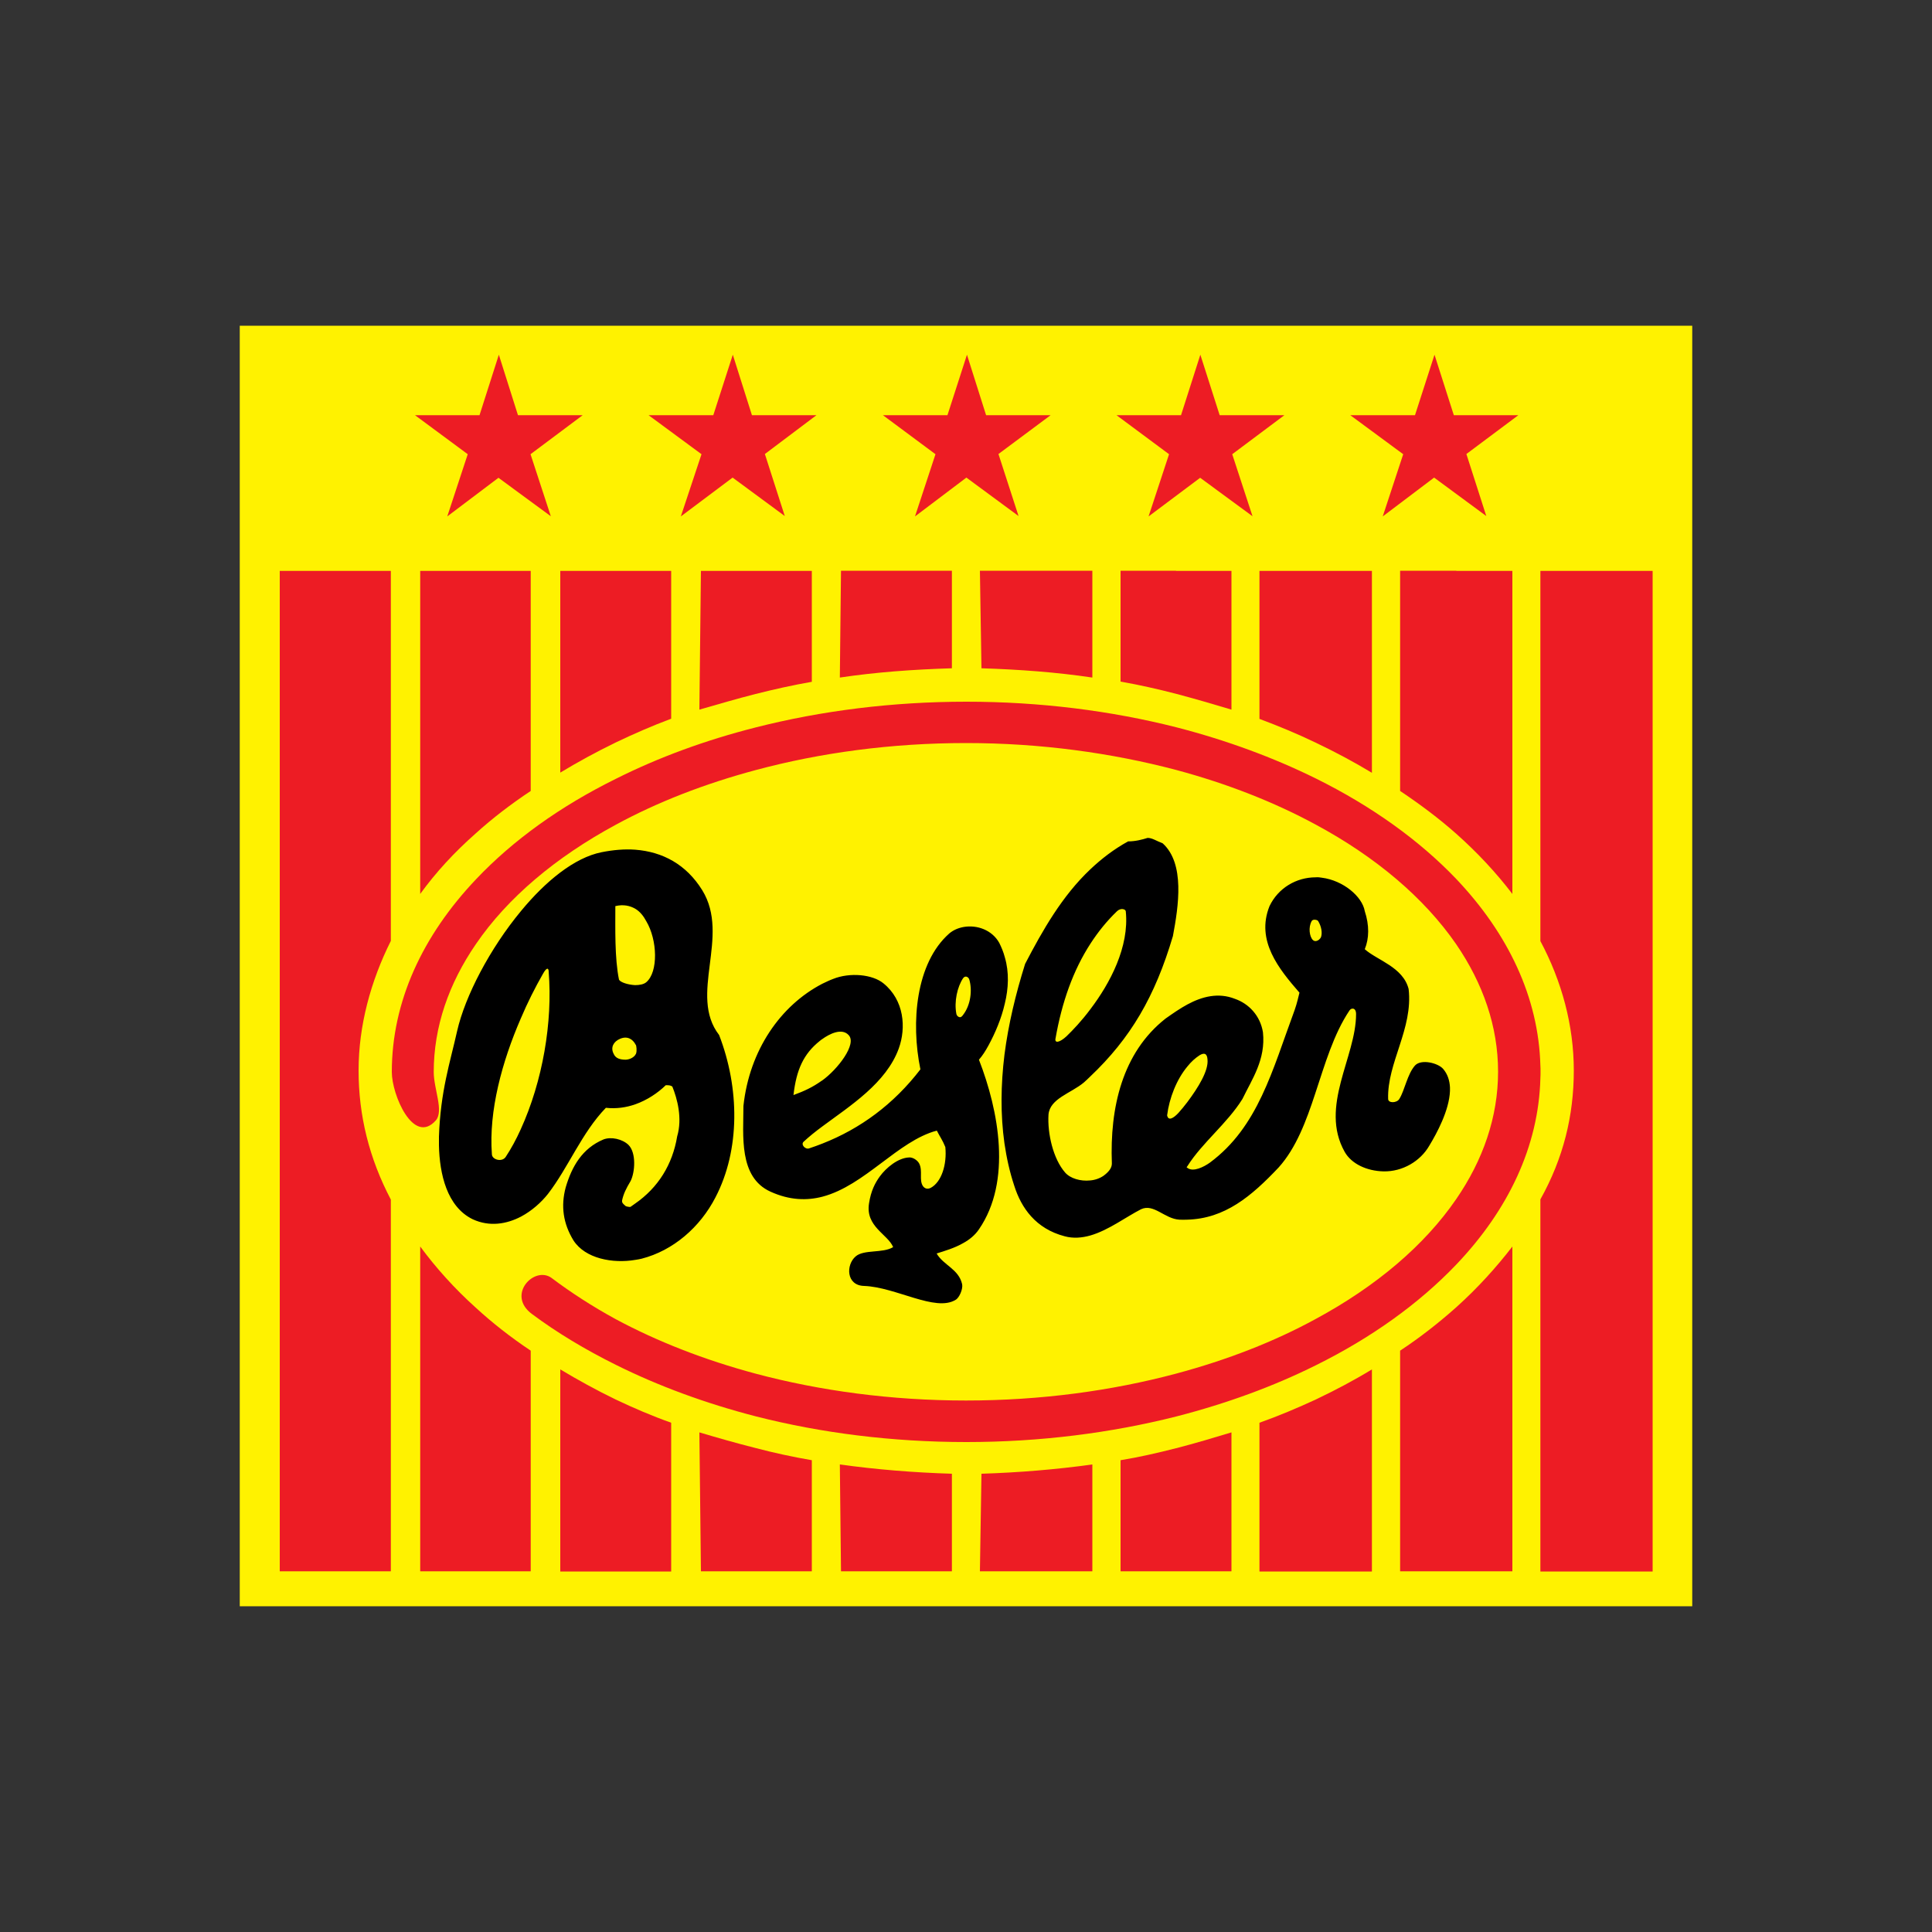<?xml version="1.0" encoding="utf-8"?>
<!-- Generator: Adobe Illustrator 24.2.0, SVG Export Plug-In . SVG Version: 6.00 Build 0)  -->
<svg version="1.1" id="Layer_1" xmlns="http://www.w3.org/2000/svg" xmlns:xlink="http://www.w3.org/1999/xlink" x="0px" y="0px"
	 viewBox="0 0 1000 1000" style="enable-background:new 0 0 1000 1000;" xml:space="preserve">
<rect x="0" y="0" width="1000" height="1000" fill="#333333" stroke="none"/>
<style type="text/css">
	.st0{fill:#FFF200;}
	.st1{fill:#ED1C24;}
	.st2{fill-rule:evenodd;clip-rule:evenodd;fill:#ED1C24;}
</style>
<g>
	<polygon class="st0" points="124.1,168.6 875.9,168.6 875.9,831.4 124.1,831.4 124.1,168.6 	"/>
	<path d="M269.5,584.6c11.4-25,16.6-55.6,14.5-81.6c0-1.9-0.9-2.7-3,1.1c-4,7-8,14.9-11.5,23.2c-9.6,22.1-16.6,47.7-14.9,70.1
		c0,2.8,5.1,4.3,7.1,1.5C264.6,594.5,267.2,589.7,269.5,584.6L269.5,584.6z M328.7,509.9c2.3,0,4.5-0.4,5.8-1.5
		c6.3-5.3,5.8-21.9,0-31.6c-1.4-2.6-3.2-5-5.8-6.5c-2.7-1.5-6-2.3-10.2-1.3c0,11.3-0.4,27,1.9,38.1
		C321.2,508.5,325.1,509.7,328.7,509.9L328.7,509.9z M328.7,546.2c0.2-0.2,0.3-0.6,0.5-0.8c0.6-1.7,0.1-4.1,0-4.4
		c-0.2-0.2-0.3-0.5-0.5-0.8c-1.1-1.9-3.7-4.3-7.8-2.5c-3.3,1.4-5,4.4-3.3,7.7c1,2.4,3.3,3.1,6.3,3.1
		C325.8,548.4,327.7,547.5,328.7,546.2L328.7,546.2z M328.7,623c12-8.3,19.4-20.3,21.8-34.8c2.8-9.5,0-19.6-2.5-25.8
		c-1-0.7-1.9-0.7-3.4-0.7c-4.1,4-9.6,7.7-15.8,9.9c-4.6,1.6-9.7,2.4-15.2,1.8c-12.5,12.9-19.3,30.7-30,44.6
		c-3.5,4.4-8.3,8.7-13.9,11.7c-7.5,3.9-16.3,5.4-25,1.4c-13.4-6.5-17.2-23.5-17.5-38.3v-4v-0.5c0.8-23.5,5.7-38.1,9.4-54.6
		c4.1-18.1,17-42.8,33.1-62.2c12.7-15.4,27.6-27.6,41.7-30.4c6-1.2,11.9-1.7,17.4-1.3c14.2,1.1,26.4,7.6,34.7,21
		c14.7,23.9-7.3,54.2,8.7,74.9c10.6,27.4,11,59.4-1.9,84.1c-8,15.5-21.9,27.5-38.2,31.7c-1.1,0.2-2.1,0.5-3.2,0.6
		c-11.7,2-26-0.6-32.1-10.1c-5.3-8.7-6.6-17.7-4-27.4c3.2-10.9,8.6-20.2,19.5-24.8c4-1.6,9.9-0.2,13,2.8c4.1,4.1,3.4,14.1,1.1,18.7
		c-2.4,4-3.7,6.7-4.4,10c-0.2,1.3,0.6,1.9,1.9,3c0.4,0.2,2,0.5,2.4,0.4C327,624.2,327.8,623.6,328.7,623L328.7,623z M425.5,559.3
		c8-5.7,18.3-19,13.7-23.6c-3.5-3.7-9.7-0.7-13.7,2.2c-0.4,0.2-0.8,0.6-1.2,0.9c-8.4,6.7-12.1,14.9-13.6,28c5.7-2.1,9.8-4,14.6-7.4
		L425.5,559.3L425.5,559.3z M498.5,525.3c4-5.2,4.8-12.9,3.2-18.3c-0.3-1.1-1.9-2.4-3.2-0.7c-3,4.5-4.7,12.1-3.5,18.4
		c0.2,1.4,1.9,2.4,2.8,1.4C498.1,525.9,498.3,525.5,498.5,525.3L498.5,525.3z M520.1,495.5c2.3,7.8,1.9,16.1,0,23.9
		c-1.8,7.9-5,15.3-8.4,21.6c-1.7,3.1-3.1,5.3-5,7.5c10.3,26.5,17.1,62.9,0,87.8c-2.1,3.1-5,5.4-8.1,7.1c-4.5,2.6-9.7,4.1-13.8,5.4
		c3.5,6.1,11.4,8,13.2,15.9c0.5,2.5-1.5,7.1-3.4,8.1c-10.4,6.4-30.9-6.6-47.3-7.2c-9.4-0.2-9.5-11-4.4-15.3c4.3-3.7,14-1.5,19.4-4.8
		c-2.8-6.7-14.4-10.6-12.5-22.6c1-6.6,3.2-10.7,5.6-14c3.2-4.4,9.4-9.6,15.1-9.8c1.9-0.2,4.4,1.4,5.3,3.2c1.9,3.8-0.2,8.4,1.9,11.6
		c0.9,1.3,2.4,1.8,4.1,0.9c5.5-3,8.4-12,7.5-21.1c-1.5-3.7-2.8-5.3-4.4-8.5c-20.1,5.3-37.2,28.4-59.2,34.2c-8.1,2.1-17,1.9-26.9-2.6
		c-16.6-7.5-14-29.2-14-44.4c3.1-28.8,19.2-52,40.8-63.2c1.9-0.9,3.7-1.8,5.6-2.5c8.7-3.5,20.4-2.4,26.1,2.3
		c10.7,8.7,11.8,22.9,7.9,33.7c-6.5,17.9-25.1,29.6-39.5,40.3c-3.7,2.7-7,5.4-9.8,8c-1.5,1.5,1,4.1,2.9,3.4c2.4-0.8,4.6-1.6,6.9-2.5
		c19.6-7.7,36.8-20.3,50.7-38.4c-5-24.3-2.4-55,14.9-70.3c2.1-1.8,4.7-2.9,7.5-3.4c7-1.2,14.7,1.6,18.4,8.2
		C518.3,490.2,519.4,492.8,520.1,495.5L520.1,495.5z M564.5,522.2c10-13.2,20.1-32.1,18.2-50.5c-0.1-1.2-2.7-1.9-4.6,0
		c-5.2,5-9.7,10.6-13.6,16.6c-9.1,14-14.9,30.5-18.2,49.4c-0.4,2.3,2.1,2,5.7-1.3C555.3,533.2,559.9,528.4,564.5,522.2L564.5,522.2z
		 M681,476.1c-0.8-0.2-1.8,0-2.1,0.7c-1.8,3.2-1.1,8,0.6,9.7c0.5,0.5,1,0.6,1.5,0.6c1.2-0.1,2.4-1.1,2.8-2.2
		c0.7-2.2,0.1-5.5-1.5-8.1C682.1,476.4,681.6,476.2,681,476.1L681,476.1z M614.6,570.4c5.6-7.5,11-16.2,10.4-22
		c-0.2-3.1-1.6-3.7-4.1-2.2c-2.3,1.5-4.4,3.4-6.3,5.8c-5.6,6.7-9.4,16.4-10.5,25.3c0.6,3.1,3.3,1.5,5.9-1.3
		C611.5,574.3,613.1,572.4,614.6,570.4L614.6,570.4z M614.6,519.9c7.6-4.1,16-6.3,24.6-2.9c7.2,2.5,13.1,8.7,14.5,17.3
		c1.5,14.2-5.7,24.3-10.6,34.5c-7.9,12.7-20.9,22.7-28.5,34.8c-0.2,0.2-0.3,0.4-0.4,0.6c0.1,0.1,0.2,0.2,0.4,0.3
		c3,2.3,8.5-0.5,11.6-2.7c25-18.5,32.3-47.7,43.9-79c1.3-3.7,1.9-6.7,2.5-9c-10.6-12.2-22.7-26.9-15.5-44.8
		c4.5-9.4,13.9-14.9,23.9-14.9c1.1-0.1,2.1,0,3.2,0.2c11,1.4,20.9,9.7,22.2,17.3c2.4,7.3,2.3,14.1,0,19.7
		c6.3,5.7,19.8,9.2,22.7,20.6c2.4,20.5-11.2,38.3-10.6,56.9c0,2.3,4.5,2.2,5.8,0c2.8-4.5,4.1-12.8,8.1-17.3c3.2-3.5,12-1.3,14.6,1.8
		c2.3,2.7,3.3,5.9,3.5,9.5v1.9c-0.4,10-6.7,21.7-10.7,28.3c-4.6,8-13.8,13.5-23.7,13.3c-8.7-0.2-16.6-3.9-20.1-10.1
		c-13.2-23.5,5.9-49.1,5.9-71.3c0-3.5-2.5-3.3-3.4-1.9c-8.2,12.2-12.7,27.8-17.7,42.9c-4.7,14.3-9.9,28.3-19,38.4
		c-14.1,14.9-27.8,26.5-47.4,27c-1.3,0.1-2.6,0-3.9,0c-7.7-0.4-13.3-8.5-19.9-5.4c-8,4.1-16.9,10.9-26.3,13.6
		c-4.3,1.2-8.8,1.6-13.2,0.4c-15-3.9-22.5-14.7-26.1-26.1c-2.4-7.2-4-14.5-5.1-22c-2.1-14.9-1.9-30.3,0-45.8
		c2-15.7,5.8-31.5,10.7-47.1c9.1-17.5,19.2-35.2,33.7-48.9c5.8-5.5,12.3-10.5,19.6-14.5c3.8,0,7.2-0.9,10.1-1.8
		c2.4,0,4.4,1.5,7.8,2.8c11.6,10.5,8.2,32.5,5.3,48c-9.3,31.4-21.9,52.9-42.9,72.8c-1.1,1.1-2.1,2-3.2,3
		c-6.7,5.6-17.6,8.3-18.3,16.6c-0.6,9.8,2.4,22.9,8.6,30c2.7,3.1,8,4.6,12.9,4.1c2.6-0.2,5.1-1.1,7.1-2.5c3.2-2.4,4.2-4.4,4.2-6.3
		c-1.1-28.7,5.3-57.3,27.8-75C607,524.6,610.7,522,614.6,519.9L614.6,519.9z"/>
	<path class="st1" d="M318.7,706.4c-15.7-7.8-30.4-16.6-43.4-26.3c-13.3-9.9,1.2-25,10.1-18.7c10.1,7.6,21.2,14.8,33.3,21.4
		c21.4,11.5,45.9,21.1,72.4,28.2c33.4,8.9,70.3,13.9,108.9,13.9c38.6,0,75.3-5,108.7-13.9c26.5-7.1,50.9-16.6,72.3-28.3
		c31.3-16.9,56.3-38.1,72.7-62c13.9-20.2,21.7-42.5,21.7-66c0-23.4-7.8-45.7-21.7-66c-16.5-23.9-41.5-45.1-72.7-61.9
		c-21.4-11.6-45.8-21.2-72.3-28.3c-33.4-8.8-70.1-13.9-108.7-13.9c-38.6,0-75.4,5-108.9,14c-26.5,7.1-50.9,16.6-72.4,28.3
		c-31.1,16.8-56.1,37.9-72.4,61.8c-14,20.4-21.8,42.7-21.8,66.2c0,8.7,5.3,20.1,1.1,25c-11.6,13.1-22.8-13.2-22.8-25
		c0-36.5,15.9-70.6,43.6-99.8c19-20.1,43.6-37.8,72.4-52c21.9-11,46.3-20,72.4-26.6c33.8-8.6,70.6-13.3,109-13.3
		c38.2,0,74.9,4.7,108.5,13.2c26.1,6.7,50.4,15.7,72.3,26.5c28.9,14.3,53.6,32,72.7,52c26.9,28.3,42.7,61.4,43.6,96.7v6.5
		c-0.9,35.3-16.7,68.3-43.6,96.5c-19.2,20.1-43.8,37.8-72.7,52.1c-21.9,10.9-46.2,19.8-72.3,26.5c-33.7,8.5-70.3,13.2-108.5,13.2
		c-38.5,0-75.3-4.7-109-13.3C364.9,726.3,340.6,717.3,318.7,706.4L318.7,706.4z"/>
	<path class="st2" d="M231.5,267.3l10.6-32.2l-27.3-20.2h33.4l10-31.3l9.9,31.3h33.5l-27,20.2l10.5,32.1l-27.1-19.9L231.5,267.3
		L231.5,267.3z M352.4,267.3l10.7-32.2l-27.4-20.2h33.5l10.1-31.3l9.9,31.3h33.4L395.9,235l10.3,32.1l-27-19.9L352.4,267.3
		L352.4,267.3z M473.6,267.3l10.6-32.2l-27.2-20.2h33.4l10.1-31.3l9.9,31.3h33.4L516.8,235l10.4,32.1l-27-19.9L473.6,267.3
		L473.6,267.3z M594.5,267.3l10.6-32.2l-27.2-20.2h33.4l10-31.3l10,31.3h33.5l-27,20.2l10.5,32.1l-27.1-19.9L594.5,267.3
		L594.5,267.3z M715.7,267.3l10.6-32.2l-27.4-20.2h33.5l10.1-31.3l10,31.3h33.4L759,235l10.3,32.1l-27-19.9L715.7,267.3L715.7,267.3
		z"/>
	<path class="st2" d="M797.3,813.3V620.8c11.9-21.3,17.3-43.4,17.3-66.7c0-23.3-6.2-46.2-17.3-67V295.5h58.1v517.9H797.3
		L797.3,813.3z M797.3,557.9c0.1-1.1,0.1-2.1,0.1-3.2c0-1.1,0-2.2-0.1-3.2V557.9L797.3,557.9z M797.3,295.5v191.6V487V295.5
		L797.3,295.5z M797.3,620.8v192.6V620.9V620.8L797.3,620.8z M492.7,345.9v-50.5h-57.4l-0.6,55.3
		C453.4,347.9,472.8,346.5,492.7,345.9L492.7,345.9z M508,345.9l-0.8-50.5h58.2v55.3C546.7,347.9,527.2,346.5,508,345.9L508,345.9z
		 M492.7,762.8v50.5h-57.4l-0.6-55.3C453.4,760.6,472.8,762.2,492.7,762.8L492.7,762.8z M508,762.8l-0.8,50.5h58.2V758
		C546.7,760.6,527.2,762.2,508,762.8L508,762.8z M202.3,620.9v192.4h-57.5V295.5h57.5V487c-10.4,20.8-16.7,43.8-16.7,67.1
		C185.6,577.4,191.1,599.6,202.3,620.9L202.3,620.9z"/>
	<path class="st1" d="M608.7,749.6c9.8-2.5,19.4-5.4,28.7-8.2v71.9h-28.7h-28.7v-57.5C589.8,754.2,599.3,752,608.7,749.6
		L608.7,749.6z"/>
	<path class="st1" d="M608.7,295.5h28.7v71.8c-9.3-2.8-18.9-5.6-28.7-8.2c-9.3-2.4-18.9-4.6-28.7-6.3v-57.4H608.7L608.7,295.5z"/>
	<path class="st1" d="M681,295.5h29.1v104.5c-9.1-5.5-18.8-10.7-29.1-15.6c-9.3-4.5-19.2-8.6-29.1-12.3v-76.6H681L681,295.5z"/>
	<path class="st1" d="M753.8,295.5h29v167.2c-8.4-11-18.1-21.4-29-31.1c-9-8-18.8-15.3-29.1-22.2v-114H753.8L753.8,295.5z"/>
	<path class="st1" d="M391.1,749.5c9.5,2.5,19.2,4.6,29.1,6.3v57.5h-29.1h-28.3l-0.8-71.9C371.4,744.2,381.2,747,391.1,749.5
		L391.1,749.5z"/>
	<path class="st1" d="M681,724.4c10.3-4.9,20.1-10.1,29.1-15.6v104.6H681h-29.1v-77C661.8,732.9,671.7,728.7,681,724.4L681,724.4z"
		/>
	<path class="st1" d="M391.1,295.5h29.1v57.4c-9.8,1.7-19.6,3.9-29.1,6.3c-9.9,2.5-19.6,5.4-29.1,8.1l0.8-71.8H391.1L391.1,295.5z"
		/>
	<path class="st1" d="M318.7,724.4c9.3,4.4,18.8,8.5,28.7,12v77h-28.7H290V708.8C299,714.2,308.6,719.5,318.7,724.4L318.7,724.4z"/>
	<path class="st1" d="M753.8,676.6c10.9-9.8,20.6-20.5,29-31.4v168.1h-29h-29.1V699.1C735,692.3,744.7,684.7,753.8,676.6
		L753.8,676.6z"/>
	<path class="st1" d="M246.2,676.8c8.7,8,18.3,15.5,28.5,22.3v114.2h-28.5h-28.7V645.2C225.6,656.2,235.3,667,246.2,676.8
		L246.2,676.8z"/>
	<path class="st1" d="M274.7,409.4c-10.1,6.7-19.8,14.1-28.5,22c-11,9.7-20.6,20.1-28.7,31.3V295.5h28.7h28.5V409.4L274.7,409.4z"/>
	<path class="st1" d="M318.7,295.5h28.7V372c-9.9,3.7-19.5,7.9-28.7,12.3c-10.1,4.9-19.6,10.1-28.7,15.6V295.5H318.7L318.7,295.5z"
		/>
</g>
</svg>
